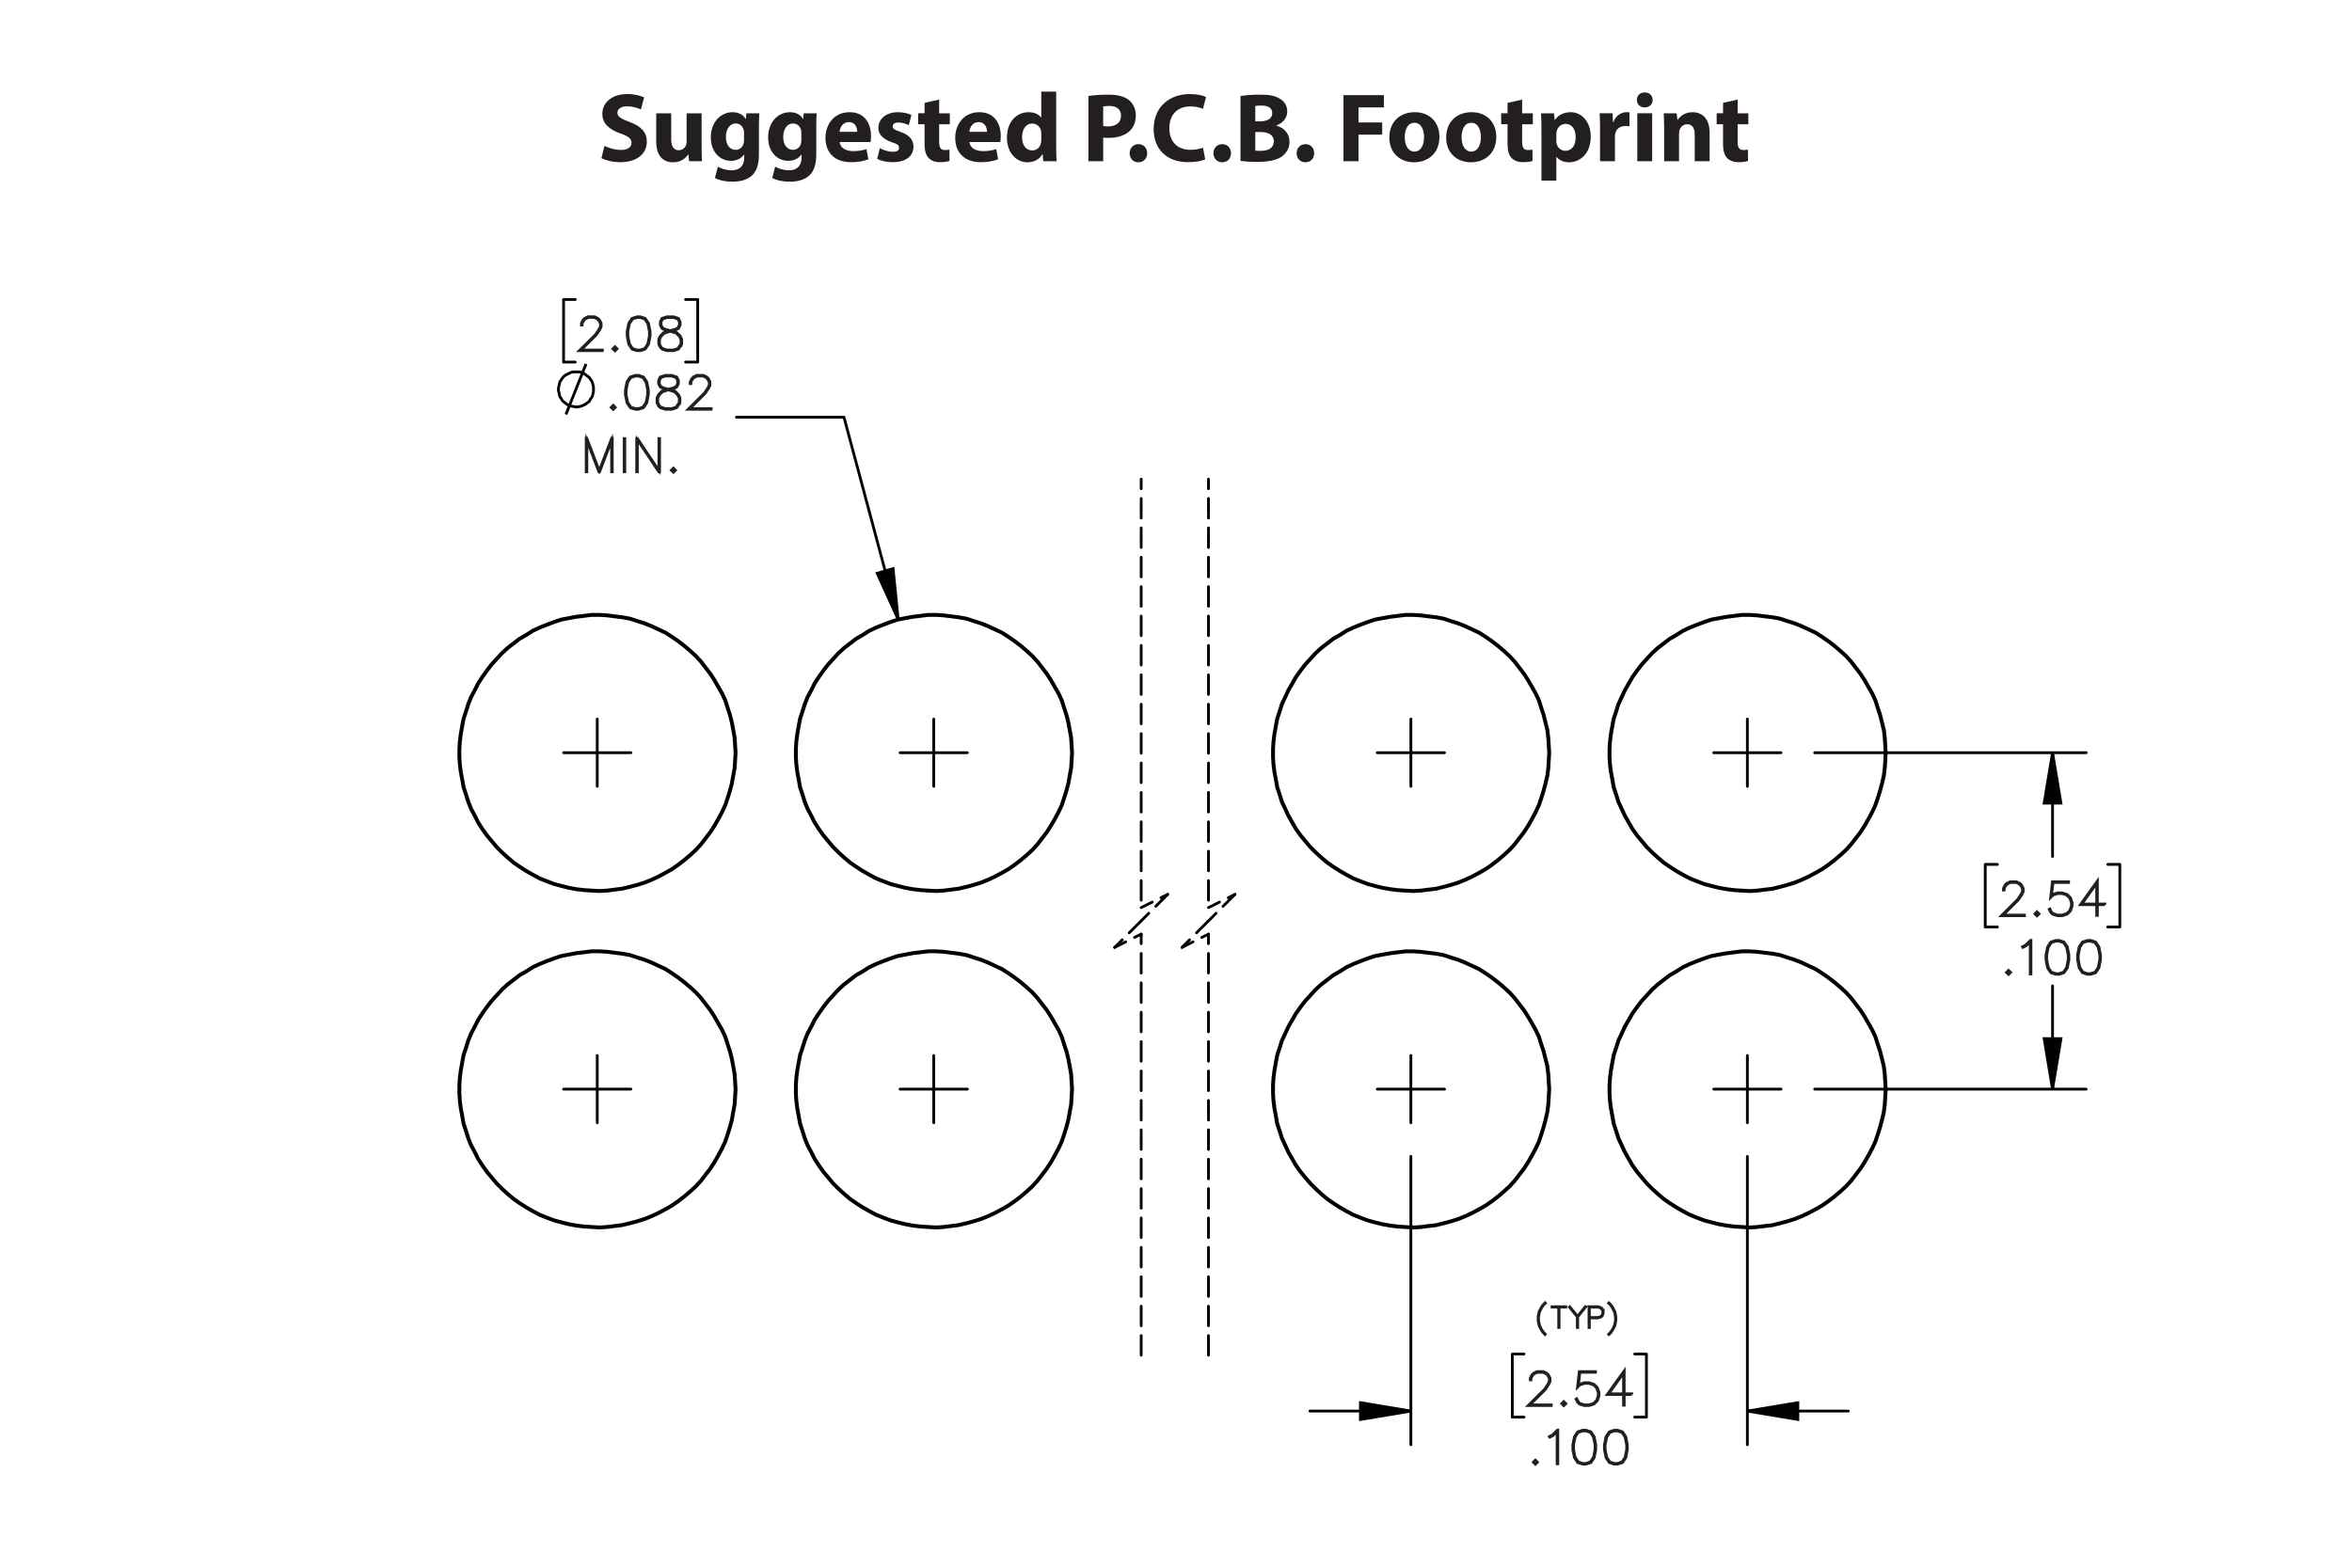 <?xml version="1.0" encoding="UTF-8"?><svg id="Layer_1" xmlns="http://www.w3.org/2000/svg" viewBox="0 0 432 288"><defs><style>.cls-1{stroke-dashoffset:.491px;}.cls-1,.cls-2,.cls-3{stroke-dasharray:0 0 3.6 1.8;}.cls-1,.cls-2,.cls-3,.cls-4,.cls-5{stroke-width:.51px;}.cls-1,.cls-2,.cls-3,.cls-4,.cls-5,.cls-6{fill:none;stroke:#000;}.cls-1,.cls-2,.cls-3,.cls-4,.cls-6{stroke-linecap:round;stroke-linejoin:round;}.cls-2{stroke-dashoffset:1.849px;}.cls-7{stroke:#231f20;stroke-width:.5px;}.cls-7,.cls-5{stroke-miterlimit:10;}.cls-3{stroke-dashoffset:1.331px;}.cls-6{stroke-width:.709px;}.cls-8{fill:#231f20;}</style></defs><path class="cls-8" d="m111.026,26.789c.738.378,1.873.756,3.043.756,1.26,0,1.927-.522,1.927-1.314,0-.756-.576-1.188-2.035-1.711-2.017-.702-3.331-1.818-3.331-3.583,0-2.07,1.728-3.655,4.591-3.655,1.368,0,2.377.288,3.097.612l-.612,2.215c-.486-.234-1.351-.576-2.539-.576s-1.764.54-1.764,1.17c0,.774.684,1.116,2.251,1.71,2.143.792,3.151,1.909,3.151,3.619,0,2.035-1.566,3.763-4.897,3.763-1.386,0-2.755-.36-3.439-.738l.558-2.269Z"/><path class="cls-8" d="m128.866,26.789c0,1.152.036,2.088.072,2.827h-2.377l-.126-1.242h-.054c-.342.54-1.17,1.44-2.755,1.44-1.782,0-3.097-1.117-3.097-3.835v-5.168h2.755v4.735c0,1.278.414,2.053,1.368,2.053.756,0,1.188-.522,1.368-.954.072-.162.09-.378.09-.594v-5.24h2.755v5.978Z"/><path class="cls-8" d="m139.468,20.811c-.036.558-.072,1.296-.072,2.611v4.915c0,1.692-.342,3.079-1.332,3.961-.973.829-2.287,1.081-3.583,1.081-1.152,0-2.377-.234-3.169-.684l.54-2.071c.558.324,1.53.666,2.557.666,1.296,0,2.287-.702,2.287-2.323v-.576h-.036c-.522.738-1.369,1.152-2.377,1.152-2.179,0-3.727-1.764-3.727-4.303,0-2.827,1.836-4.627,3.997-4.627,1.206,0,1.962.522,2.413,1.243h.036l.09-1.044h2.377Zm-2.809,3.583c0-.18-.018-.36-.054-.504-.198-.72-.72-1.206-1.477-1.206-.99,0-1.8.9-1.8,2.503,0,1.315.648,2.34,1.8,2.34.702,0,1.26-.468,1.44-1.116.072-.198.09-.486.09-.72v-1.296Z"/><path class="cls-8" d="m149.998,20.811c-.036.558-.072,1.296-.072,2.611v4.915c0,1.692-.342,3.079-1.333,3.961-.972.829-2.287,1.081-3.583,1.081-1.152,0-2.377-.234-3.169-.684l.54-2.071c.558.324,1.53.666,2.557.666,1.296,0,2.287-.702,2.287-2.323v-.576h-.036c-.522.738-1.368,1.152-2.377,1.152-2.179,0-3.727-1.764-3.727-4.303,0-2.827,1.836-4.627,3.997-4.627,1.206,0,1.963.522,2.413,1.243h.036l.09-1.044h2.377Zm-2.809,3.583c0-.18-.018-.36-.054-.504-.198-.72-.72-1.206-1.477-1.206-.99,0-1.8.9-1.8,2.503,0,1.315.648,2.34,1.8,2.34.702,0,1.26-.468,1.44-1.116.072-.198.09-.486.09-.72v-1.296Z"/><path class="cls-8" d="m154.226,26.086c.09,1.135,1.206,1.675,2.484,1.675.936,0,1.693-.126,2.431-.36l.36,1.855c-.9.36-1.998.54-3.187.54-2.989,0-4.699-1.728-4.699-4.483,0-2.233,1.386-4.7,4.447-4.7,2.845,0,3.925,2.215,3.925,4.394,0,.468-.054.882-.09,1.08h-5.671Zm3.223-1.872c0-.666-.288-1.783-1.548-1.783-1.152,0-1.621,1.044-1.692,1.783h3.241Z"/><path class="cls-8" d="m161.605,27.221c.504.306,1.549.666,2.359.666.828,0,1.17-.288,1.17-.738s-.27-.666-1.296-1.008c-1.818-.612-2.521-1.603-2.503-2.647,0-1.638,1.405-2.881,3.583-2.881,1.026,0,1.944.234,2.484.504l-.486,1.891c-.397-.216-1.152-.504-1.909-.504-.666,0-1.044.271-1.044.72,0,.415.342.63,1.422,1.008,1.675.576,2.377,1.423,2.395,2.719,0,1.639-1.296,2.845-3.817,2.845-1.152,0-2.179-.252-2.845-.612l.486-1.962Z"/><path class="cls-8" d="m172.496,18.29v2.521h1.962v2.017h-1.962v3.187c0,1.062.252,1.548,1.081,1.548.342,0,.612-.036.81-.072l.018,2.07c-.36.144-1.008.234-1.783.234-.882,0-1.621-.306-2.052-.756-.504-.522-.756-1.368-.756-2.611v-3.601h-1.17v-2.017h1.17v-1.909l2.683-.612Z"/><path class="cls-8" d="m178.058,26.086c.09,1.135,1.206,1.675,2.484,1.675.936,0,1.693-.126,2.431-.36l.36,1.855c-.9.36-1.998.54-3.187.54-2.989,0-4.699-1.728-4.699-4.483,0-2.233,1.386-4.7,4.447-4.7,2.845,0,3.925,2.215,3.925,4.394,0,.468-.054.882-.09,1.08h-5.671Zm3.223-1.872c0-.666-.288-1.783-1.548-1.783-1.152,0-1.621,1.044-1.692,1.783h3.241Z"/><path class="cls-8" d="m193.99,16.831v10.155c0,.99.036,2.035.072,2.629h-2.431l-.127-1.296h-.036c-.559.99-1.621,1.495-2.755,1.495-2.089,0-3.763-1.783-3.763-4.519-.018-2.971,1.836-4.682,3.943-4.682,1.081,0,1.927.378,2.323.991h.036v-4.771h2.737Zm-2.737,7.706c0-.144-.018-.342-.036-.486-.162-.738-.756-1.351-1.602-1.351-1.243,0-1.891,1.116-1.891,2.503,0,1.494.738,2.431,1.873,2.431.792,0,1.422-.54,1.585-1.315.054-.198.072-.396.072-.63v-1.152Z"/><path class="cls-8" d="m199.909,17.642c.846-.144,2.035-.252,3.709-.252,1.692,0,2.899.324,3.709.972.774.612,1.296,1.621,1.296,2.809s-.396,2.196-1.116,2.881c-.936.882-2.323,1.278-3.943,1.278-.36,0-.684-.018-.936-.054v4.339h-2.719v-11.974Zm2.719,5.51c.234.054.522.072.918.072,1.458,0,2.358-.738,2.358-1.98,0-1.116-.774-1.783-2.143-1.783-.558,0-.936.054-1.134.108v3.583Z"/><path class="cls-8" d="m207.487,28.157c0-.972.666-1.674,1.62-1.674.955,0,1.603.684,1.603,1.674,0,.955-.648,1.657-1.62,1.657-.936,0-1.603-.702-1.603-1.657Z"/><path class="cls-8" d="m221.368,29.273c-.505.252-1.639.522-3.115.522-4.195,0-6.356-2.611-6.356-6.068,0-4.141,2.953-6.446,6.627-6.446,1.422,0,2.502.288,2.988.54l-.558,2.179c-.559-.234-1.333-.45-2.305-.45-2.179,0-3.872,1.315-3.872,4.015,0,2.431,1.44,3.961,3.889,3.961.828,0,1.747-.18,2.287-.396l.414,2.143Z"/><path class="cls-8" d="m222.877,28.157c0-.972.666-1.674,1.62-1.674s1.603.684,1.603,1.674c0,.955-.648,1.657-1.62,1.657-.936,0-1.603-.702-1.603-1.657Z"/><path class="cls-8" d="m227.845,17.642c.721-.144,2.179-.252,3.547-.252,1.675,0,2.701.162,3.583.684.847.45,1.459,1.278,1.459,2.377,0,1.08-.63,2.088-1.999,2.593v.036c1.387.378,2.413,1.423,2.413,2.989,0,1.098-.504,1.962-1.261,2.575-.882.702-2.358,1.098-4.771,1.098-1.35,0-2.358-.09-2.971-.18v-11.919Zm2.719,4.646h.9c1.44,0,2.215-.594,2.215-1.495,0-.918-.702-1.404-1.944-1.404-.595,0-.936.036-1.171.072v2.827Zm0,5.384c.271.036.595.036,1.062.036,1.242,0,2.341-.468,2.341-1.747,0-1.224-1.099-1.71-2.467-1.71h-.936v3.421Z"/><path class="cls-8" d="m238.158,28.157c0-.972.666-1.674,1.621-1.674.954,0,1.602.684,1.602,1.674,0,.955-.647,1.657-1.62,1.657-.936,0-1.603-.702-1.603-1.657Z"/><path class="cls-8" d="m246.763,17.48h7.418v2.251h-4.663v2.772h4.356v2.233h-4.356v4.879h-2.755v-12.136Z"/><path class="cls-8" d="m264.387,25.114c0,3.223-2.286,4.7-4.646,4.7-2.574,0-4.555-1.693-4.555-4.538s1.872-4.664,4.699-4.664c2.701,0,4.501,1.855,4.501,4.502Zm-6.374.09c0,1.512.631,2.647,1.801,2.647,1.062,0,1.747-1.062,1.747-2.647,0-1.315-.505-2.647-1.747-2.647-1.315,0-1.801,1.351-1.801,2.647Z"/><path class="cls-8" d="m274.827,25.114c0,3.223-2.287,4.7-4.646,4.7-2.575,0-4.556-1.693-4.556-4.538s1.873-4.664,4.699-4.664c2.701,0,4.502,1.855,4.502,4.502Zm-6.374.09c0,1.512.63,2.647,1.801,2.647,1.062,0,1.746-1.062,1.746-2.647,0-1.315-.504-2.647-1.746-2.647-1.315,0-1.801,1.351-1.801,2.647Z"/><path class="cls-8" d="m279.577,18.29v2.521h1.963v2.017h-1.963v3.187c0,1.062.252,1.548,1.08,1.548.342,0,.612-.036.81-.072l.018,2.07c-.36.144-1.008.234-1.782.234-.883,0-1.62-.306-2.053-.756-.504-.522-.756-1.368-.756-2.611v-3.601h-1.171v-2.017h1.171v-1.909l2.683-.612Z"/><path class="cls-8" d="m283.122,23.764c0-1.152-.036-2.143-.072-2.953h2.377l.126,1.225h.036c.648-.936,1.656-1.423,2.935-1.423,1.927,0,3.655,1.675,3.655,4.483,0,3.205-2.034,4.718-3.997,4.718-1.062,0-1.891-.432-2.287-1.008h-.036v4.375h-2.736v-9.416Zm2.736,2.07c0,.216.019.414.055.576.18.738.81,1.296,1.603,1.296,1.188,0,1.891-.99,1.891-2.485,0-1.404-.631-2.466-1.855-2.466-.774,0-1.459.576-1.639,1.386-.036.144-.055.324-.055.486v1.206Z"/><path class="cls-8" d="m293.886,23.709c0-1.296-.036-2.143-.072-2.899h2.359l.09,1.621h.071c.45-1.278,1.531-1.819,2.377-1.819.252,0,.378,0,.576.036v2.575c-.198-.036-.432-.072-.738-.072-1.008,0-1.692.54-1.872,1.386-.036.18-.055.396-.055.612v4.465h-2.736v-5.906Z"/><path class="cls-8" d="m303.553,18.362c0,.756-.576,1.369-1.477,1.369-.864,0-1.44-.612-1.423-1.369-.018-.792.559-1.386,1.44-1.386.883,0,1.44.594,1.459,1.386Zm-2.827,11.253v-8.805h2.736v8.805h-2.736Z"/><path class="cls-8" d="m305.658,23.62c0-1.099-.036-2.035-.072-2.809h2.377l.126,1.206h.054c.36-.558,1.261-1.405,2.719-1.405,1.801,0,3.151,1.188,3.151,3.781v5.222h-2.737v-4.879c0-1.134-.396-1.909-1.387-1.909-.756,0-1.206.522-1.386,1.026-.072.162-.108.432-.108.684v5.078h-2.736v-5.996Z"/><path class="cls-8" d="m319.158,18.29v2.521h1.963v2.017h-1.963v3.187c0,1.062.252,1.548,1.08,1.548.343,0,.612-.036.81-.072l.018,2.07c-.359.144-1.008.234-1.782.234-.882,0-1.62-.306-2.053-.756-.504-.522-.756-1.368-.756-2.611v-3.601h-1.171v-2.017h1.171v-1.909l2.683-.612Z"/><path class="cls-7" d="m110.648,64.427h-4.242l3.025-3.009.574-.865.285-.569v-.548l-.285-.557-.273-.276-.562-.28h-1.131l-.558.28-.277.276-.285.557v.276h-.13v-.309l.297-.609.309-.305.611-.3h1.201l.606.3.31.305.301.609v.617l-.301.597-.59.881-2.813,2.802h3.929v.126Z"/><path class="cls-7" d="m113.335,64.078l-.382.373-.383-.373.383-.382.382.382Zm-.183,0l-.199-.199-.2.199.2.199.199-.199Z"/><path class="cls-7" d="m119.408,61.76l-.289,1.47-.611.906-.908.292h-.603l-.908-.292-.606-.906-.293-1.47v-.894l.293-1.47.606-.906.908-.3h.603l.908.3.611.906.289,1.47v.894Zm-.13-.021v-.853l-.293-1.442-.558-.84-.843-.28h-.566l-.843.28-.561.84-.289,1.442v.853l.289,1.441.561.841.843.28h.566l.843-.28.558-.841.293-1.441Z"/><path class="cls-7" d="m125.213,63.221l-.606.914-.908.292h-1.185l-.899-.292-.317-.309-.301-.606v-.905l.301-.609.606-.597.928-.309-.627-.15-.611-.309-.305-.613v-.617l.305-.621.92-.3h1.185l.915.3.31.621v.617l-.31.613-.61.309-.623.15.033.008.892.3.61.597.297.609v.905Zm-.13-.032v-.841l-.285-.556-.558-.568-.859-.28-.277-.077-.273.077-.859.28-.562.568-.281.556v.841l.281.556.269.276.851.28h1.148l.843-.28.561-.833Zm-.293-3.492v-.552l-.277-.54-.835-.28h-1.148l-.835.28-.277.54v.552l.277.548.558.272.851.219.851-.219.558-.272.277-.548Z"/><path class="cls-5" d="m103.946,76.133l3.691-9.271m1.373,4.635v-.343l-.086-.429-.086-.343-.172-.429-.258-.343-.172-.258-.343-.258-.343-.258-.343-.258-.343-.086-.343-.172h-1.202l-.429.086-.343.172-.343.172-.343.172-.343.258-.258.343-.172.258-.258.343-.086.429-.086.343-.086.429v.429l.086.343.086.429.086.343.258.343.172.343.258.258.343.258.343.258.343.172.343.086.429.086.429.086h.343l.429-.086.343-.086.343-.172.343-.172.343-.258.343-.258.172-.343.258-.343.172-.343.086-.429.086-.343v-.429"/><path class="cls-7" d="m113.013,74.842l-.382.373-.383-.373.383-.382.382.382Zm-.183,0l-.199-.199-.2.199.2.199.199-.199Z"/><path class="cls-7" d="m119.087,72.523l-.289,1.47-.611.906-.908.292h-.603l-.908-.292-.606-.906-.293-1.47v-.894l.293-1.47.606-.906.908-.3h.603l.908.3.611.906.289,1.47v.894Zm-.13-.021v-.853l-.293-1.442-.558-.84-.843-.28h-.566l-.843.28-.561.84-.289,1.442v.853l.289,1.441.561.841.843.28h.566l.843-.28.558-.841.293-1.441Z"/><path class="cls-7" d="m124.892,73.985l-.606.914-.908.292h-1.185l-.899-.292-.317-.309-.301-.606v-.905l.301-.609.606-.597.928-.309-.627-.15-.611-.309-.305-.613v-.617l.305-.621.92-.3h1.185l.915.3.31.621v.617l-.31.613-.61.309-.623.15.033.008.892.3.61.597.297.609v.905Zm-.13-.032v-.841l-.285-.556-.558-.568-.859-.28-.277-.077-.273.077-.859.28-.562.568-.281.556v.841l.281.556.269.276.851.28h1.148l.843-.28.561-.833Zm-.293-3.492v-.552l-.277-.54-.835-.28h-1.148l-.835.28-.277.54v.552l.277.548.558.272.851.219.851-.219.558-.272.277-.548Z"/><path class="cls-7" d="m130.632,75.191h-4.242l3.025-3.009.574-.865.285-.569v-.548l-.285-.557-.273-.276-.562-.28h-1.131l-.558.28-.277.276-.285.557v.276h-.13v-.309l.297-.609.309-.305.611-.3h1.201l.606.3.31.305.301.609v.617l-.301.597-.59.881-2.813,2.802h3.929v.126Z"/><path class="cls-7" d="m112.462,86.678h-.13v-5.758l-2.197,5.758h-.138l-2.201-5.758v5.758h-.13v-6.18h.11l2.291,5.998,2.287-5.998h.11v6.18Z"/><path class="cls-7" d="m114.766,86.678h-.13v-6.115h.13v6.115Z"/><path class="cls-7" d="m121.153,86.678h-.142l-3.943-5.896v5.896h-.13v-6.115h.143l3.938,5.896v-5.896h.134v6.115Z"/><path class="cls-7" d="m124.067,86.385l-.383.373-.382-.373.382-.382.383.382Zm-.183,0l-.2-.199-.199.199.199.199.2-.199Z"/><path class="cls-7" d="m284.928,258.216h-4.242l3.024-3.009.574-.865.285-.568v-.548l-.285-.557-.273-.276-.561-.28h-1.132l-.558.28-.277.276-.285.557v.276h-.13v-.309l.297-.609.31-.305.61-.301h1.201l.606.301.31.305.302.609v.617l-.302.597-.59.881-2.813,2.802h3.929v.126Z"/><path class="cls-7" d="m287.614,257.867l-.383.373-.383-.373.383-.382.383.382Zm-.184,0l-.199-.199-.199.199.199.198.199-.198Z"/><path class="cls-7" d="m293.688,256.421l-.297.897-.61.606-.899.292h-.892l-.9-.292-.317-.309-.293-.589.118-.065.289.573.269.275.851.28h.859l.851-.28.558-.56.285-.849v-.565l-.285-.85-.558-.556-.851-.284h-.859l-.851.284-.407.418.314-2.871h2.981v.134h-2.862l-.265,2.368.175-.167.9-.296h.892l.899.296.61.609.297.897v.601Z"/><path class="cls-7" d="m299.721,256.185h-1.393v1.974h-.134v-1.974h-2.984l3.118-4.349v4.215h1.393v.134Zm-1.526-.134v-3.797l-2.72,3.797h2.72Z"/><path class="cls-7" d="m282.392,268.629l-.383.373-.382-.373.382-.382.383.382Zm-.184,0l-.199-.199-.199.199.199.198.199-.198Z"/><path class="cls-7" d="m286.131,268.921h-.135v-5.957l-.765.775-.594.288-.065-.113.573-.292.892-.882h.094v6.181Z"/><path class="cls-7" d="m293.101,266.31l-.289,1.471-.61.905-.907.292h-.602l-.908-.292-.606-.905-.293-1.471v-.893l.293-1.471.606-.905.908-.301h.602l.907.301.61.905.289,1.471v.893Zm-.13-.019v-.854l-.293-1.441-.558-.841-.842-.28h-.566l-.842.28-.561.841-.289,1.441v.854l.289,1.441.561.84.842.28h.566l.842-.28.558-.84.293-1.441Z"/><path class="cls-7" d="m298.903,266.31l-.289,1.471-.61.905-.907.292h-.602l-.908-.292-.606-.905-.293-1.471v-.893l.293-1.471.606-.905.908-.301h.602l.907.301.61.905.289,1.471v.893Zm-.13-.019v-.854l-.293-1.441-.558-.841-.842-.28h-.566l-.842.28-.561.841-.289,1.441v.854l.289,1.441.561.84.842.28h.566l.842-.28.558-.84.293-1.441Z"/><path class="cls-7" d="m371.834,168.233h-4.242l3.024-3.009.574-.865.285-.568v-.548l-.285-.557-.273-.276-.561-.28h-1.132l-.558.28-.277.276-.285.557v.276h-.13v-.309l.297-.609.31-.305.61-.301h1.201l.606.301.31.305.302.609v.617l-.302.597-.59.881-2.813,2.802h3.929v.126Z"/><path class="cls-7" d="m374.521,167.885l-.383.373-.383-.373.383-.382.383.382Zm-.184,0l-.199-.199-.199.199.199.198.199-.198Z"/><path class="cls-7" d="m380.594,166.439l-.297.897-.61.606-.899.292h-.892l-.9-.292-.317-.309-.293-.589.118-.065.289.573.269.275.851.28h.859l.851-.28.558-.56.285-.849v-.565l-.285-.85-.558-.556-.851-.284h-.859l-.851.284-.407.418.314-2.871h2.981v.134h-2.862l-.265,2.368.175-.167.9-.296h.892l.899.296.61.609.297.897v.601Z"/><path class="cls-7" d="m386.627,166.203h-1.393v1.974h-.134v-1.974h-2.984l3.118-4.349v4.215h1.393v.134Zm-1.526-.134v-3.797l-2.72,3.797h2.72Z"/><path class="cls-7" d="m369.296,178.645l-.383.373-.382-.373.382-.382.383.382Zm-.184,0l-.199-.199-.199.199.199.198.199-.198Z"/><path class="cls-7" d="m373.035,178.938h-.135v-5.957l-.765.775-.594.288-.065-.113.573-.292.892-.882h.094v6.181Z"/><path class="cls-7" d="m380.005,176.326l-.289,1.471-.61.905-.907.292h-.602l-.908-.292-.606-.905-.293-1.471v-.893l.293-1.471.606-.905.908-.301h.602l.907.301.61.905.289,1.471v.893Zm-.13-.019v-.854l-.293-1.441-.558-.841-.842-.28h-.566l-.842.28-.561.841-.289,1.441v.854l.289,1.441.561.84.842.28h.566l.842-.28.558-.84.293-1.441Z"/><path class="cls-7" d="m385.808,176.326l-.289,1.471-.61.905-.907.292h-.602l-.908-.292-.606-.905-.293-1.471v-.893l.293-1.471.606-.905.908-.301h.602l.907.301.61.905.289,1.471v.893Zm-.13-.019v-.854l-.293-1.441-.558-.841-.842-.28h-.566l-.842.28-.561.841-.289,1.441v.854l.289,1.441.561.84.842.28h.566l.842-.28.558-.84.293-1.441Z"/><path class="cls-7" d="m283.848,245.106l-.06.062-.363-.366-.365-.546-.368-.722-.18-.911v-.731l.18-.91.368-.727.365-.546.363-.367.06.062-.36.354-.358.536-.355.717-.182.89v.712l.182.891.355.711.358.536.36.354Z"/><path class="cls-7" d="m287.595,240.138h-1.226v3.744h-.083v-3.744h-1.223v-.083h2.531v.083Z"/><path class="cls-7" d="m291.222,240.122l-1.435,1.791v1.969h-.083v-1.969l-1.435-1.791.06-.053,1.417,1.763,1.415-1.763.06.053Z"/><path class="cls-7" d="m294.467,241.367l-.186.377-.197.189-.557.186h-1.592v1.763h-.081v-3.827h1.673l.557.185.197.189.186.378v.56Zm-.084-.021v-.52l-.174-.345-.166-.171-.527-.173h-1.581v1.898h1.581l.527-.174.166-.171.174-.345Z"/><path class="cls-7" d="m296.799,242.624l-.182.911-.368.722-.365.546-.361.366-.062-.062.36-.354.358-.536.355-.711.182-.891v-.712l-.182-.89-.355-.717-.358-.536-.36-.354.062-.062.361.367.365.546.368.727.182.91v.731Z"/><path class="cls-5" d="m376.999,200.084l-1.545-9.271h3.09l-1.545,9.271m0-61.804l1.545,9.271h-3.09l1.545-9.271m-56.053,120.947l9.271-1.545v3.09l-9.271-1.545m-61.804,0l-9.271,1.545v-3.09l9.271,1.545m-94.165-145.411l-.944-9.356-2.918.858,3.863,8.498"/><line class="cls-2" x1="209.603" y1="88.026" x2="209.603" y2="166.741"/><line class="cls-3" x1="209.603" y1="166.741" x2="214.47" y2="164.308"/><line class="cls-1" x1="214.47" y1="164.308" x2="209.604" y2="169.174"/><line class="cls-1" x1="209.603" y1="169.174" x2="204.737" y2="174.041"/><line class="cls-3" x1="204.737" y1="174.041" x2="209.603" y2="171.607"/><line class="cls-2" x1="209.603" y1="171.608" x2="209.603" y2="250.323"/><line class="cls-2" x1="221.964" y1="88.026" x2="221.964" y2="166.741"/><line class="cls-3" x1="221.964" y1="166.741" x2="226.83" y2="164.308"/><line class="cls-1" x1="226.831" y1="164.308" x2="221.964" y2="169.174"/><line class="cls-1" x1="221.964" y1="169.174" x2="217.098" y2="174.041"/><line class="cls-3" x1="217.098" y1="174.041" x2="221.964" y2="171.607"/><line class="cls-2" x1="221.964" y1="171.608" x2="221.964" y2="250.323"/><path class="cls-4" d="m320.946,200.084h6.18m-6.18,0v6.18m0-6.18h-6.18m6.18,0v-6.18m-61.804,6.18h6.18m-6.18,0v6.18m0-6.18h-6.18m6.18,0v-6.18m-87.641,6.18h6.18m-6.18,0v6.18m0-6.18h-6.18m6.18,0v-6.18m-61.804,6.18h6.18m-6.18,0v6.18m0-6.18h-6.18m6.18,0v-6.18m211.249-55.624h6.18m-6.18,0v6.18m0-6.18h-6.18m6.18,0v-6.18m-61.804,6.18h6.18m-6.18,0v6.18m0-6.18h-6.18m6.18,0v-6.18m-87.641,6.18h6.18m-6.18,0v6.18m0-6.18h-6.18m6.18,0v-6.18m-61.804,6.18h6.18m-6.18,0v6.18m0-6.18h-6.18m6.18,0v-6.18"/><path class="cls-4" d="m376.999,200.084v-18.97m0-42.834v19.056m-43.692,42.748h49.872m-49.872-61.804h49.872m6.18,32.018h-2.232m2.232-11.502v11.502m-2.232-11.502h2.232m-24.722,11.502h2.232m-2.232-11.502v11.502m2.232-11.502h-2.232m-43.692,100.431h18.541m-80.345,0h-18.541m80.345-46.782v52.962m-61.804-52.962v52.962m43.263-5.064h-2.146m2.146-11.588v11.588m-2.146-11.588h2.146m-24.636,11.588h2.146m-2.146-11.588v11.588m2.146-11.588h-2.146m-122.749-172.107h-19.743m29.7,37.168l-9.957-37.168m-26.868-10.129h-2.232m2.232-11.502v11.502m-2.232-11.502h2.232m-24.636,11.502h2.146m-2.146-11.502v11.502m2.146-11.502h-2.146"/><path d="m376.999,200.084l-1.545-9.271h3.09m-1.545-52.533l1.545,9.271h-3.09m-54.508,111.676l9.271-1.545v3.09m-71.075-1.545l-9.271,1.545v-3.09m-84.895-143.866l-.944-9.356-2.918.858"/><path class="cls-6" d="m135.019,201.544l.086-1.459-.086-1.373-.086-1.373-.258-1.459-.258-1.373-.343-1.373-.429-1.288-.429-1.373-.601-1.288-.687-1.202-.687-1.202-.772-1.202-.858-1.116-.858-1.116-.944-1.03-1.03-.944-1.116-.944-1.116-.858-1.116-.773-1.202-.772-1.288-.601-1.288-.601-1.288-.515-1.373-.429-1.288-.429-1.459-.258-1.373-.172-1.373-.172-1.373-.086h-1.459l-1.373.172-1.459.172-1.373.258-1.373.258-1.288.429-1.373.515-1.288.515-1.288.601-1.202.772-1.202.687-1.116.858-1.116.858-1.03.944-.944,1.03-.944,1.03-.858,1.116-.858,1.202-.773,1.202-.601,1.202-.687,1.288-.515,1.288-.429,1.373-.429,1.288-.258,1.373-.258,1.459-.172,1.373-.086,1.373v1.459l.086,1.373.172,1.373.258,1.373.258,1.459.429,1.288.429,1.373.515,1.288.687,1.288.601,1.202.773,1.202.858,1.202.858,1.03.944,1.116.944.944,1.03.944,1.116.944,1.116.772,1.202.772,1.202.687,1.288.687,1.288.515,1.373.515,1.288.343,1.373.343,1.373.258,1.459.172,1.373.086,1.459.086,1.373-.086,1.373-.172,1.373-.172,1.459-.343,1.288-.343,1.373-.429,1.288-.515,1.288-.601,1.288-.687,1.202-.687,1.116-.772,1.116-.858,1.116-.944,1.03-.944.944-1.03.858-1.116.858-1.116.772-1.202.687-1.202.687-1.288.601-1.288.429-1.288.429-1.373.343-1.288.258-1.459.258-1.373.086-1.373m0,0l.086-1.459-.086-1.373-.086-1.373-.258-1.459-.258-1.373-.343-1.373-.429-1.288-.429-1.373-.601-1.288-.687-1.202-.687-1.202-.772-1.202-.858-1.116-.858-1.116-.944-1.03-1.03-.944-1.116-.944-1.116-.858-1.116-.773-1.202-.772-1.288-.601-1.288-.601-1.288-.515-1.373-.429-1.288-.429-1.459-.258-1.373-.172-1.373-.172-1.373-.086h-1.459l-1.373.172-1.459.172-1.373.258-1.373.258-1.288.429-1.373.515-1.288.515-1.288.601-1.202.772-1.202.687-1.116.858-1.116.858-1.03.944-.944,1.03-.944,1.03-.858,1.116-.858,1.202-.773,1.202-.601,1.202-.687,1.288-.515,1.288-.429,1.373-.429,1.288-.258,1.373-.258,1.459-.172,1.373-.086,1.373v1.459l.086,1.373.172,1.373.258,1.373.258,1.459.429,1.288.429,1.373.515,1.288.687,1.288.601,1.202.773,1.202.858,1.202.858,1.03.944,1.116.944.944,1.03.944,1.116.944,1.116.772,1.202.772,1.202.687,1.288.687,1.288.515,1.373.515,1.288.343,1.373.343,1.373.258,1.459.172,1.373.086,1.459.086,1.373-.086,1.373-.172,1.373-.172,1.459-.343,1.288-.343,1.373-.429,1.288-.515,1.288-.601,1.288-.687,1.202-.687,1.116-.772,1.116-.858,1.116-.944,1.03-.944.944-1.03.858-1.116.858-1.116.772-1.202.687-1.202.687-1.288.601-1.288.429-1.288.429-1.373.343-1.288.258-1.459.258-1.373.086-1.373m61.804,0l.086-1.459-.086-1.373-.086-1.373-.258-1.459-.258-1.373-.343-1.373-.429-1.288-.429-1.373-.601-1.288-.687-1.202-.687-1.202-.773-1.202-.858-1.116-.858-1.116-.944-1.03-1.03-.944-1.116-.944-1.116-.858-1.116-.773-1.202-.772-1.288-.601-1.288-.601-1.288-.515-1.373-.429-1.288-.429-1.459-.258-1.373-.172-1.373-.172-1.373-.086h-1.459l-1.373.172-1.459.172-1.373.258-1.373.258-1.288.429-1.373.515-1.288.515-1.288.601-1.202.772-1.202.687-1.116.858-1.116.858-1.03.944-.944,1.03-.944,1.03-.858,1.116-.858,1.202-.772,1.202-.601,1.202-.687,1.288-.515,1.288-.429,1.373-.429,1.288-.258,1.373-.258,1.459-.172,1.373-.086,1.373v1.459l.086,1.373.172,1.373.258,1.373.258,1.459.429,1.288.429,1.373.515,1.288.687,1.288.601,1.202.772,1.202.858,1.202.858,1.03.944,1.116.944.944,1.03.944,1.116.944,1.116.772,1.202.772,1.202.687,1.288.687,1.288.515,1.373.515,1.288.343,1.373.343,1.373.258,1.459.172,1.373.086,1.459.086,1.373-.086,1.373-.172,1.373-.172,1.459-.343,1.288-.343,1.373-.429,1.288-.515,1.288-.601,1.288-.687,1.202-.687,1.116-.772,1.116-.858,1.116-.944,1.03-.944.944-1.03.858-1.116.858-1.116.773-1.202.687-1.202.687-1.288.601-1.288.429-1.288.429-1.373.343-1.288.258-1.459.258-1.373.086-1.373m0,0l.086-1.459-.086-1.373-.086-1.373-.258-1.459-.258-1.373-.343-1.373-.429-1.288-.429-1.373-.601-1.288-.687-1.202-.687-1.202-.773-1.202-.858-1.116-.858-1.116-.944-1.03-1.03-.944-1.116-.944-1.116-.858-1.116-.773-1.202-.772-1.288-.601-1.288-.601-1.288-.515-1.373-.429-1.288-.429-1.459-.258-1.373-.172-1.373-.172-1.373-.086h-1.459l-1.373.172-1.459.172-1.373.258-1.373.258-1.288.429-1.373.515-1.288.515-1.288.601-1.202.772-1.202.687-1.116.858-1.116.858-1.03.944-.944,1.03-.944,1.03-.858,1.116-.858,1.202-.772,1.202-.601,1.202-.687,1.288-.515,1.288-.429,1.373-.429,1.288-.258,1.373-.258,1.459-.172,1.373-.086,1.373v1.459l.086,1.373.172,1.373.258,1.373.258,1.459.429,1.288.429,1.373.515,1.288.687,1.288.601,1.202.772,1.202.858,1.202.858,1.03.944,1.116.944.944,1.03.944,1.116.944,1.116.772,1.202.772,1.202.687,1.288.687,1.288.515,1.373.515,1.288.343,1.373.343,1.373.258,1.459.172,1.373.086,1.459.086,1.373-.086,1.373-.172,1.373-.172,1.459-.343,1.288-.343,1.373-.429,1.288-.515,1.288-.601,1.288-.687,1.202-.687,1.116-.772,1.116-.858,1.116-.944,1.03-.944.944-1.03.858-1.116.858-1.116.773-1.202.687-1.202.687-1.288.601-1.288.429-1.288.429-1.373.343-1.288.258-1.459.258-1.373.086-1.373m-61.804-61.804l.086-1.459-.086-1.373-.086-1.373-.258-1.459-.258-1.373-.343-1.373-.429-1.288-.429-1.373-.601-1.288-.687-1.202-.687-1.202-.772-1.202-.858-1.116-.858-1.116-.944-1.03-1.03-.944-1.116-.944-1.116-.858-1.116-.773-1.202-.772-1.288-.601-1.288-.601-1.288-.515-1.373-.429-1.288-.429-1.459-.258-1.373-.172-1.373-.172-1.373-.086h-1.459l-1.373.172-1.459.172-1.373.258-1.373.258-1.288.429-1.373.515-1.288.515-1.288.601-1.202.772-1.202.687-1.116.858-1.116.858-1.03.944-.944,1.03-.944,1.03-.858,1.116-.858,1.202-.773,1.202-.601,1.202-.687,1.288-.515,1.288-.429,1.373-.429,1.288-.258,1.373-.258,1.459-.172,1.373-.086,1.373v1.459l.086,1.373.172,1.373.258,1.373.258,1.459.429,1.288.429,1.373.515,1.288.687,1.288.601,1.202.773,1.202.858,1.202.858,1.03.944,1.116.944.944,1.03.944,1.116.944,1.116.772,1.202.772,1.202.687,1.288.687,1.288.515,1.373.515,1.288.343,1.373.343,1.373.258,1.459.172,1.373.086,1.459.086,1.373-.086,1.373-.172,1.373-.172,1.459-.343,1.288-.343,1.373-.429,1.288-.515,1.288-.601,1.288-.687,1.202-.687,1.116-.772,1.116-.858,1.116-.944,1.03-.944.944-1.03.858-1.116.858-1.116.772-1.202.687-1.202.687-1.288.601-1.288.429-1.288.429-1.373.343-1.288.258-1.459.258-1.373.086-1.373m0,0l.086-1.459-.086-1.373-.086-1.373-.258-1.459-.258-1.373-.343-1.373-.429-1.288-.429-1.373-.601-1.288-.687-1.202-.687-1.202-.772-1.202-.858-1.116-.858-1.116-.944-1.03-1.03-.944-1.116-.944-1.116-.858-1.116-.773-1.202-.772-1.288-.601-1.288-.601-1.288-.515-1.373-.429-1.288-.429-1.459-.258-1.373-.172-1.373-.172-1.373-.086h-1.459l-1.373.172-1.459.172-1.373.258-1.373.258-1.288.429-1.373.515-1.288.515-1.288.601-1.202.772-1.202.687-1.116.858-1.116.858-1.03.944-.944,1.03-.944,1.03-.858,1.116-.858,1.202-.773,1.202-.601,1.202-.687,1.288-.515,1.288-.429,1.373-.429,1.288-.258,1.373-.258,1.459-.172,1.373-.086,1.373v1.459l.086,1.373.172,1.373.258,1.373.258,1.459.429,1.288.429,1.373.515,1.288.687,1.288.601,1.202.773,1.202.858,1.202.858,1.03.944,1.116.944.944,1.03.944,1.116.944,1.116.772,1.202.772,1.202.687,1.288.687,1.288.515,1.373.515,1.288.343,1.373.343,1.373.258,1.459.172,1.373.086,1.459.086,1.373-.086,1.373-.172,1.373-.172,1.459-.343,1.288-.343,1.373-.429,1.288-.515,1.288-.601,1.288-.687,1.202-.687,1.116-.772,1.116-.858,1.116-.944,1.03-.944.944-1.03.858-1.116.858-1.116.772-1.202.687-1.202.687-1.288.601-1.288.429-1.288.429-1.373.343-1.288.258-1.459.258-1.373.086-1.373m61.804,0l.086-1.459-.086-1.373-.086-1.373-.258-1.459-.258-1.373-.343-1.373-.429-1.288-.429-1.373-.601-1.288-.687-1.202-.687-1.202-.773-1.202-.858-1.116-.858-1.116-.944-1.03-1.03-.944-1.116-.944-1.116-.858-1.116-.773-1.202-.772-1.288-.601-1.288-.601-1.288-.515-1.373-.429-1.288-.429-1.459-.258-1.373-.172-1.373-.172-1.373-.086h-1.459l-1.373.172-1.459.172-1.373.258-1.373.258-1.288.429-1.373.515-1.288.515-1.288.601-1.202.772-1.202.687-1.116.858-1.116.858-1.03.944-.944,1.03-.944,1.03-.858,1.116-.858,1.202-.772,1.202-.601,1.202-.687,1.288-.515,1.288-.429,1.373-.429,1.288-.258,1.373-.258,1.459-.172,1.373-.086,1.373v1.459l.086,1.373.172,1.373.258,1.373.258,1.459.429,1.288.429,1.373.515,1.288.687,1.288.601,1.202.772,1.202.858,1.202.858,1.03.944,1.116.944.944,1.03.944,1.116.944,1.116.772,1.202.772,1.202.687,1.288.687,1.288.515,1.373.515,1.288.343,1.373.343,1.373.258,1.459.172,1.373.086,1.459.086,1.373-.086,1.373-.172,1.373-.172,1.459-.343,1.288-.343,1.373-.429,1.288-.515,1.288-.601,1.288-.687,1.202-.687,1.116-.772,1.116-.858,1.116-.944,1.03-.944.944-1.03.858-1.116.858-1.116.773-1.202.687-1.202.687-1.288.601-1.288.429-1.288.429-1.373.343-1.288.258-1.459.258-1.373.086-1.373m0,0l.086-1.459-.086-1.373-.086-1.373-.258-1.459-.258-1.373-.343-1.373-.429-1.288-.429-1.373-.601-1.288-.687-1.202-.687-1.202-.773-1.202-.858-1.116-.858-1.116-.944-1.03-1.03-.944-1.116-.944-1.116-.858-1.116-.773-1.202-.772-1.288-.601-1.288-.601-1.288-.515-1.373-.429-1.288-.429-1.459-.258-1.373-.172-1.373-.172-1.373-.086h-1.459l-1.373.172-1.459.172-1.373.258-1.373.258-1.288.429-1.373.515-1.288.515-1.288.601-1.202.772-1.202.687-1.116.858-1.116.858-1.03.944-.944,1.03-.944,1.03-.858,1.116-.858,1.202-.772,1.202-.601,1.202-.687,1.288-.515,1.288-.429,1.373-.429,1.288-.258,1.373-.258,1.459-.172,1.373-.086,1.373v1.459l.086,1.373.172,1.373.258,1.373.258,1.459.429,1.288.429,1.373.515,1.288.687,1.288.601,1.202.772,1.202.858,1.202.858,1.03.944,1.116.944.944,1.03.944,1.116.944,1.116.772,1.202.772,1.202.687,1.288.687,1.288.515,1.373.515,1.288.343,1.373.343,1.373.258,1.459.172,1.373.086,1.459.086,1.373-.086,1.373-.172,1.373-.172,1.459-.343,1.288-.343,1.373-.429,1.288-.515,1.288-.601,1.288-.687,1.202-.687,1.116-.772,1.116-.858,1.116-.944,1.03-.944.944-1.03.858-1.116.858-1.116.773-1.202.687-1.202.687-1.288.601-1.288.429-1.288.429-1.373.343-1.288.258-1.459.258-1.373.086-1.373m149.445,61.804l.086-1.459-.086-1.373-.086-1.373-.172-1.459-.343-1.373-.343-1.373-.429-1.288-.429-1.373-.601-1.288-.687-1.202-.687-1.202-.772-1.202-.858-1.116-.858-1.116-.944-1.03-1.03-.944-1.116-.944-1.116-.858-1.116-.773-1.202-.772-1.288-.601-1.288-.601-1.288-.515-1.373-.429-1.288-.429-1.373-.258-1.459-.172-1.373-.172-1.373-.086h-1.459l-1.373.172-1.373.172-1.459.258-1.373.258-1.288.429-1.373.515-1.288.515-1.288.601-1.202.772-1.202.687-1.116.858-1.116.858-1.03.944-.944,1.03-.944,1.03-.858,1.116-.858,1.202-.687,1.202-.687,1.202-.601,1.288-.601,1.288-.429,1.373-.429,1.288-.258,1.373-.258,1.459-.172,1.373-.086,1.373v1.459l.086,1.373.172,1.373.258,1.373.258,1.459.429,1.288.429,1.373.601,1.288.601,1.288.687,1.202.687,1.202.858,1.202.858,1.03.944,1.116.944.944,1.03.944,1.116.944,1.116.772,1.202.772,1.202.687,1.288.687,1.288.515,1.373.515,1.288.343,1.373.343,1.459.258,1.373.172,1.373.086,1.459.086,1.373-.086,1.373-.172,1.459-.172,1.373-.343,1.288-.343,1.373-.429,1.288-.515,1.288-.601,1.288-.687,1.202-.687,1.116-.772,1.116-.858,1.116-.944,1.03-.944.944-1.03.858-1.116.858-1.116.772-1.202.687-1.202.687-1.288.601-1.288.429-1.288.429-1.373.343-1.288.343-1.459.172-1.373.086-1.373m0,0l.086-1.459-.086-1.373-.086-1.373-.172-1.459-.343-1.373-.343-1.373-.429-1.288-.429-1.373-.601-1.288-.687-1.202-.687-1.202-.772-1.202-.858-1.116-.858-1.116-.944-1.03-1.03-.944-1.116-.944-1.116-.858-1.116-.773-1.202-.772-1.288-.601-1.288-.601-1.288-.515-1.373-.429-1.288-.429-1.373-.258-1.459-.172-1.373-.172-1.373-.086h-1.459l-1.373.172-1.373.172-1.459.258-1.373.258-1.288.429-1.373.515-1.288.515-1.288.601-1.202.772-1.202.687-1.116.858-1.116.858-1.03.944-.944,1.03-.944,1.03-.858,1.116-.858,1.202-.687,1.202-.687,1.202-.601,1.288-.601,1.288-.429,1.373-.429,1.288-.258,1.373-.258,1.459-.172,1.373-.086,1.373v1.459l.086,1.373.172,1.373.258,1.373.258,1.459.429,1.288.429,1.373.601,1.288.601,1.288.687,1.202.687,1.202.858,1.202.858,1.03.944,1.116.944.944,1.03.944,1.116.944,1.116.772,1.202.772,1.202.687,1.288.687,1.288.515,1.373.515,1.288.343,1.373.343,1.459.258,1.373.172,1.373.086,1.459.086,1.373-.086,1.373-.172,1.459-.172,1.373-.343,1.288-.343,1.373-.429,1.288-.515,1.288-.601,1.288-.687,1.202-.687,1.116-.772,1.116-.858,1.116-.944,1.03-.944.944-1.03.858-1.116.858-1.116.772-1.202.687-1.202.687-1.288.601-1.288.429-1.288.429-1.373.343-1.288.343-1.459.172-1.373.086-1.373m-61.804-61.804l.086-1.459-.086-1.373-.086-1.373-.172-1.459-.343-1.373-.343-1.373-.429-1.288-.429-1.373-.601-1.288-.687-1.202-.687-1.202-.772-1.202-.858-1.116-.858-1.116-.944-1.03-1.03-.944-1.116-.944-1.116-.858-1.116-.773-1.202-.772-1.288-.601-1.288-.601-1.288-.515-1.373-.429-1.288-.429-1.373-.258-1.459-.172-1.373-.172-1.373-.086h-1.459l-1.373.172-1.373.172-1.459.258-1.373.258-1.288.429-1.373.515-1.288.515-1.288.601-1.202.772-1.202.687-1.116.858-1.116.858-1.03.944-.944,1.03-.944,1.03-.858,1.116-.858,1.202-.687,1.202-.687,1.202-.601,1.288-.601,1.288-.429,1.373-.429,1.288-.258,1.373-.258,1.459-.172,1.373-.086,1.373v1.459l.086,1.373.172,1.373.258,1.373.258,1.459.429,1.288.429,1.373.601,1.288.601,1.288.687,1.202.687,1.202.858,1.202.858,1.03.944,1.116.944.944,1.03.944,1.116.944,1.116.772,1.202.772,1.202.687,1.288.687,1.288.515,1.373.515,1.288.343,1.373.343,1.459.258,1.373.172,1.373.086,1.459.086,1.373-.086,1.373-.172,1.459-.172,1.373-.343,1.288-.343,1.373-.429,1.288-.515,1.288-.601,1.288-.687,1.202-.687,1.116-.772,1.116-.858,1.116-.944,1.03-.944.944-1.03.858-1.116.858-1.116.772-1.202.687-1.202.687-1.288.601-1.288.429-1.288.429-1.373.343-1.288.343-1.459.172-1.373.086-1.373m0,0l.086-1.459-.086-1.373-.086-1.373-.172-1.459-.343-1.373-.343-1.373-.429-1.288-.429-1.373-.601-1.288-.687-1.202-.687-1.202-.772-1.202-.858-1.116-.858-1.116-.944-1.03-1.03-.944-1.116-.944-1.116-.858-1.116-.773-1.202-.772-1.288-.601-1.288-.601-1.288-.515-1.373-.429-1.288-.429-1.373-.258-1.459-.172-1.373-.172-1.373-.086h-1.459l-1.373.172-1.373.172-1.459.258-1.373.258-1.288.429-1.373.515-1.288.515-1.288.601-1.202.772-1.202.687-1.116.858-1.116.858-1.03.944-.944,1.03-.944,1.03-.858,1.116-.858,1.202-.687,1.202-.687,1.202-.601,1.288-.601,1.288-.429,1.373-.429,1.288-.258,1.373-.258,1.459-.172,1.373-.086,1.373v1.459l.086,1.373.172,1.373.258,1.373.258,1.459.429,1.288.429,1.373.601,1.288.601,1.288.687,1.202.687,1.202.858,1.202.858,1.03.944,1.116.944.944,1.03.944,1.116.944,1.116.772,1.202.772,1.202.687,1.288.687,1.288.515,1.373.515,1.288.343,1.373.343,1.459.258,1.373.172,1.373.086,1.459.086,1.373-.086,1.373-.172,1.459-.172,1.373-.343,1.288-.343,1.373-.429,1.288-.515,1.288-.601,1.288-.687,1.202-.687,1.116-.772,1.116-.858,1.116-.944,1.03-.944.944-1.03.858-1.116.858-1.116.772-1.202.687-1.202.687-1.288.601-1.288.429-1.288.429-1.373.343-1.288.343-1.459.172-1.373.086-1.373m61.804,0l.086-1.459-.086-1.373-.086-1.373-.172-1.459-.343-1.373-.343-1.373-.429-1.288-.429-1.373-.601-1.288-.687-1.202-.687-1.202-.772-1.202-.858-1.116-.858-1.116-.944-1.03-1.03-.944-1.116-.944-1.116-.858-1.116-.773-1.202-.772-1.288-.601-1.288-.601-1.288-.515-1.373-.429-1.288-.429-1.373-.258-1.459-.172-1.373-.172-1.373-.086h-1.459l-1.373.172-1.373.172-1.459.258-1.373.258-1.288.429-1.373.515-1.288.515-1.288.601-1.202.772-1.202.687-1.116.858-1.116.858-1.03.944-.944,1.03-.944,1.03-.858,1.116-.858,1.202-.687,1.202-.687,1.202-.601,1.288-.601,1.288-.429,1.373-.429,1.288-.258,1.373-.258,1.459-.172,1.373-.086,1.373v1.459l.086,1.373.172,1.373.258,1.373.258,1.459.429,1.288.429,1.373.601,1.288.601,1.288.687,1.202.687,1.202.858,1.202.858,1.03.944,1.116.944.944,1.03.944,1.116.944,1.116.772,1.202.772,1.202.687,1.288.687,1.288.515,1.373.515,1.288.343,1.373.343,1.459.258,1.373.172,1.373.086,1.459.086,1.373-.086,1.373-.172,1.459-.172,1.373-.343,1.288-.343,1.373-.429,1.288-.515,1.288-.601,1.288-.687,1.202-.687,1.116-.772,1.116-.858,1.116-.944,1.03-.944.944-1.03.858-1.116.858-1.116.772-1.202.687-1.202.687-1.288.601-1.288.429-1.288.429-1.373.343-1.288.343-1.459.172-1.373.086-1.373m0,0l.086-1.459-.086-1.373-.086-1.373-.172-1.459-.343-1.373-.343-1.373-.429-1.288-.429-1.373-.601-1.288-.687-1.202-.687-1.202-.772-1.202-.858-1.116-.858-1.116-.944-1.03-1.03-.944-1.116-.944-1.116-.858-1.116-.773-1.202-.772-1.288-.601-1.288-.601-1.288-.515-1.373-.429-1.288-.429-1.373-.258-1.459-.172-1.373-.172-1.373-.086h-1.459l-1.373.172-1.373.172-1.459.258-1.373.258-1.288.429-1.373.515-1.288.515-1.288.601-1.202.772-1.202.687-1.116.858-1.116.858-1.03.944-.944,1.03-.944,1.03-.858,1.116-.858,1.202-.687,1.202-.687,1.202-.601,1.288-.601,1.288-.429,1.373-.429,1.288-.258,1.373-.258,1.459-.172,1.373-.086,1.373v1.459l.086,1.373.172,1.373.258,1.373.258,1.459.429,1.288.429,1.373.601,1.288.601,1.288.687,1.202.687,1.202.858,1.202.858,1.03.944,1.116.944.944,1.03.944,1.116.944,1.116.772,1.202.772,1.202.687,1.288.687,1.288.515,1.373.515,1.288.343,1.373.343,1.459.258,1.373.172,1.373.086,1.459.086,1.373-.086,1.373-.172,1.459-.172,1.373-.343,1.288-.343,1.373-.429,1.288-.515,1.288-.601,1.288-.687,1.202-.687,1.116-.772,1.116-.858,1.116-.944,1.03-.944.944-1.03.858-1.116.858-1.116.772-1.202.687-1.202.687-1.288.601-1.288.429-1.288.429-1.373.343-1.288.343-1.459.172-1.373.086-1.373m-61.804,61.804l.086-1.459-.086-1.373-.086-1.373-.172-1.459-.343-1.373-.343-1.373-.429-1.288-.429-1.373-.601-1.288-.687-1.202-.687-1.202-.772-1.202-.858-1.116-.858-1.116-.944-1.03-1.03-.944-1.116-.944-1.116-.858-1.116-.773-1.202-.772-1.288-.601-1.288-.601-1.288-.515-1.373-.429-1.288-.429-1.373-.258-1.459-.172-1.373-.172-1.373-.086h-1.459l-1.373.172-1.373.172-1.459.258-1.373.258-1.288.429-1.373.515-1.288.515-1.288.601-1.202.772-1.202.687-1.116.858-1.116.858-1.03.944-.944,1.03-.944,1.03-.858,1.116-.858,1.202-.687,1.202-.687,1.202-.601,1.288-.601,1.288-.429,1.373-.429,1.288-.258,1.373-.258,1.459-.172,1.373-.086,1.373v1.459l.086,1.373.172,1.373.258,1.373.258,1.459.429,1.288.429,1.373.601,1.288.601,1.288.687,1.202.687,1.202.858,1.202.858,1.03.944,1.116.944.944,1.03.944,1.116.944,1.116.772,1.202.772,1.202.687,1.288.687,1.288.515,1.373.515,1.288.343,1.373.343,1.459.258,1.373.172,1.373.086,1.459.086,1.373-.086,1.373-.172,1.459-.172,1.373-.343,1.288-.343,1.373-.429,1.288-.515,1.288-.601,1.288-.687,1.202-.687,1.116-.772,1.116-.858,1.116-.944,1.03-.944.944-1.03.858-1.116.858-1.116.772-1.202.687-1.202.687-1.288.601-1.288.429-1.288.429-1.373.343-1.288.343-1.459.172-1.373.086-1.373m0,0l.086-1.459-.086-1.373-.086-1.373-.172-1.459-.343-1.373-.343-1.373-.429-1.288-.429-1.373-.601-1.288-.687-1.202-.687-1.202-.772-1.202-.858-1.116-.858-1.116-.944-1.03-1.03-.944-1.116-.944-1.116-.858-1.116-.773-1.202-.772-1.288-.601-1.288-.601-1.288-.515-1.373-.429-1.288-.429-1.373-.258-1.459-.172-1.373-.172-1.373-.086h-1.459l-1.373.172-1.373.172-1.459.258-1.373.258-1.288.429-1.373.515-1.288.515-1.288.601-1.202.772-1.202.687-1.116.858-1.116.858-1.03.944-.944,1.03-.944,1.03-.858,1.116-.858,1.202-.687,1.202-.687,1.202-.601,1.288-.601,1.288-.429,1.373-.429,1.288-.258,1.373-.258,1.459-.172,1.373-.086,1.373v1.459l.086,1.373.172,1.373.258,1.373.258,1.459.429,1.288.429,1.373.601,1.288.601,1.288.687,1.202.687,1.202.858,1.202.858,1.03.944,1.116.944.944,1.03.944,1.116.944,1.116.772,1.202.772,1.202.687,1.288.687,1.288.515,1.373.515,1.288.343,1.373.343,1.459.258,1.373.172,1.373.086,1.459.086,1.373-.086,1.373-.172,1.459-.172,1.373-.343,1.288-.343,1.373-.429,1.288-.515,1.288-.601,1.288-.687,1.202-.687,1.116-.772,1.116-.858,1.116-.944,1.03-.944.944-1.03.858-1.116.858-1.116.772-1.202.687-1.202.687-1.288.601-1.288.429-1.288.429-1.373.343-1.288.343-1.459.172-1.373.086-1.373"/></svg>